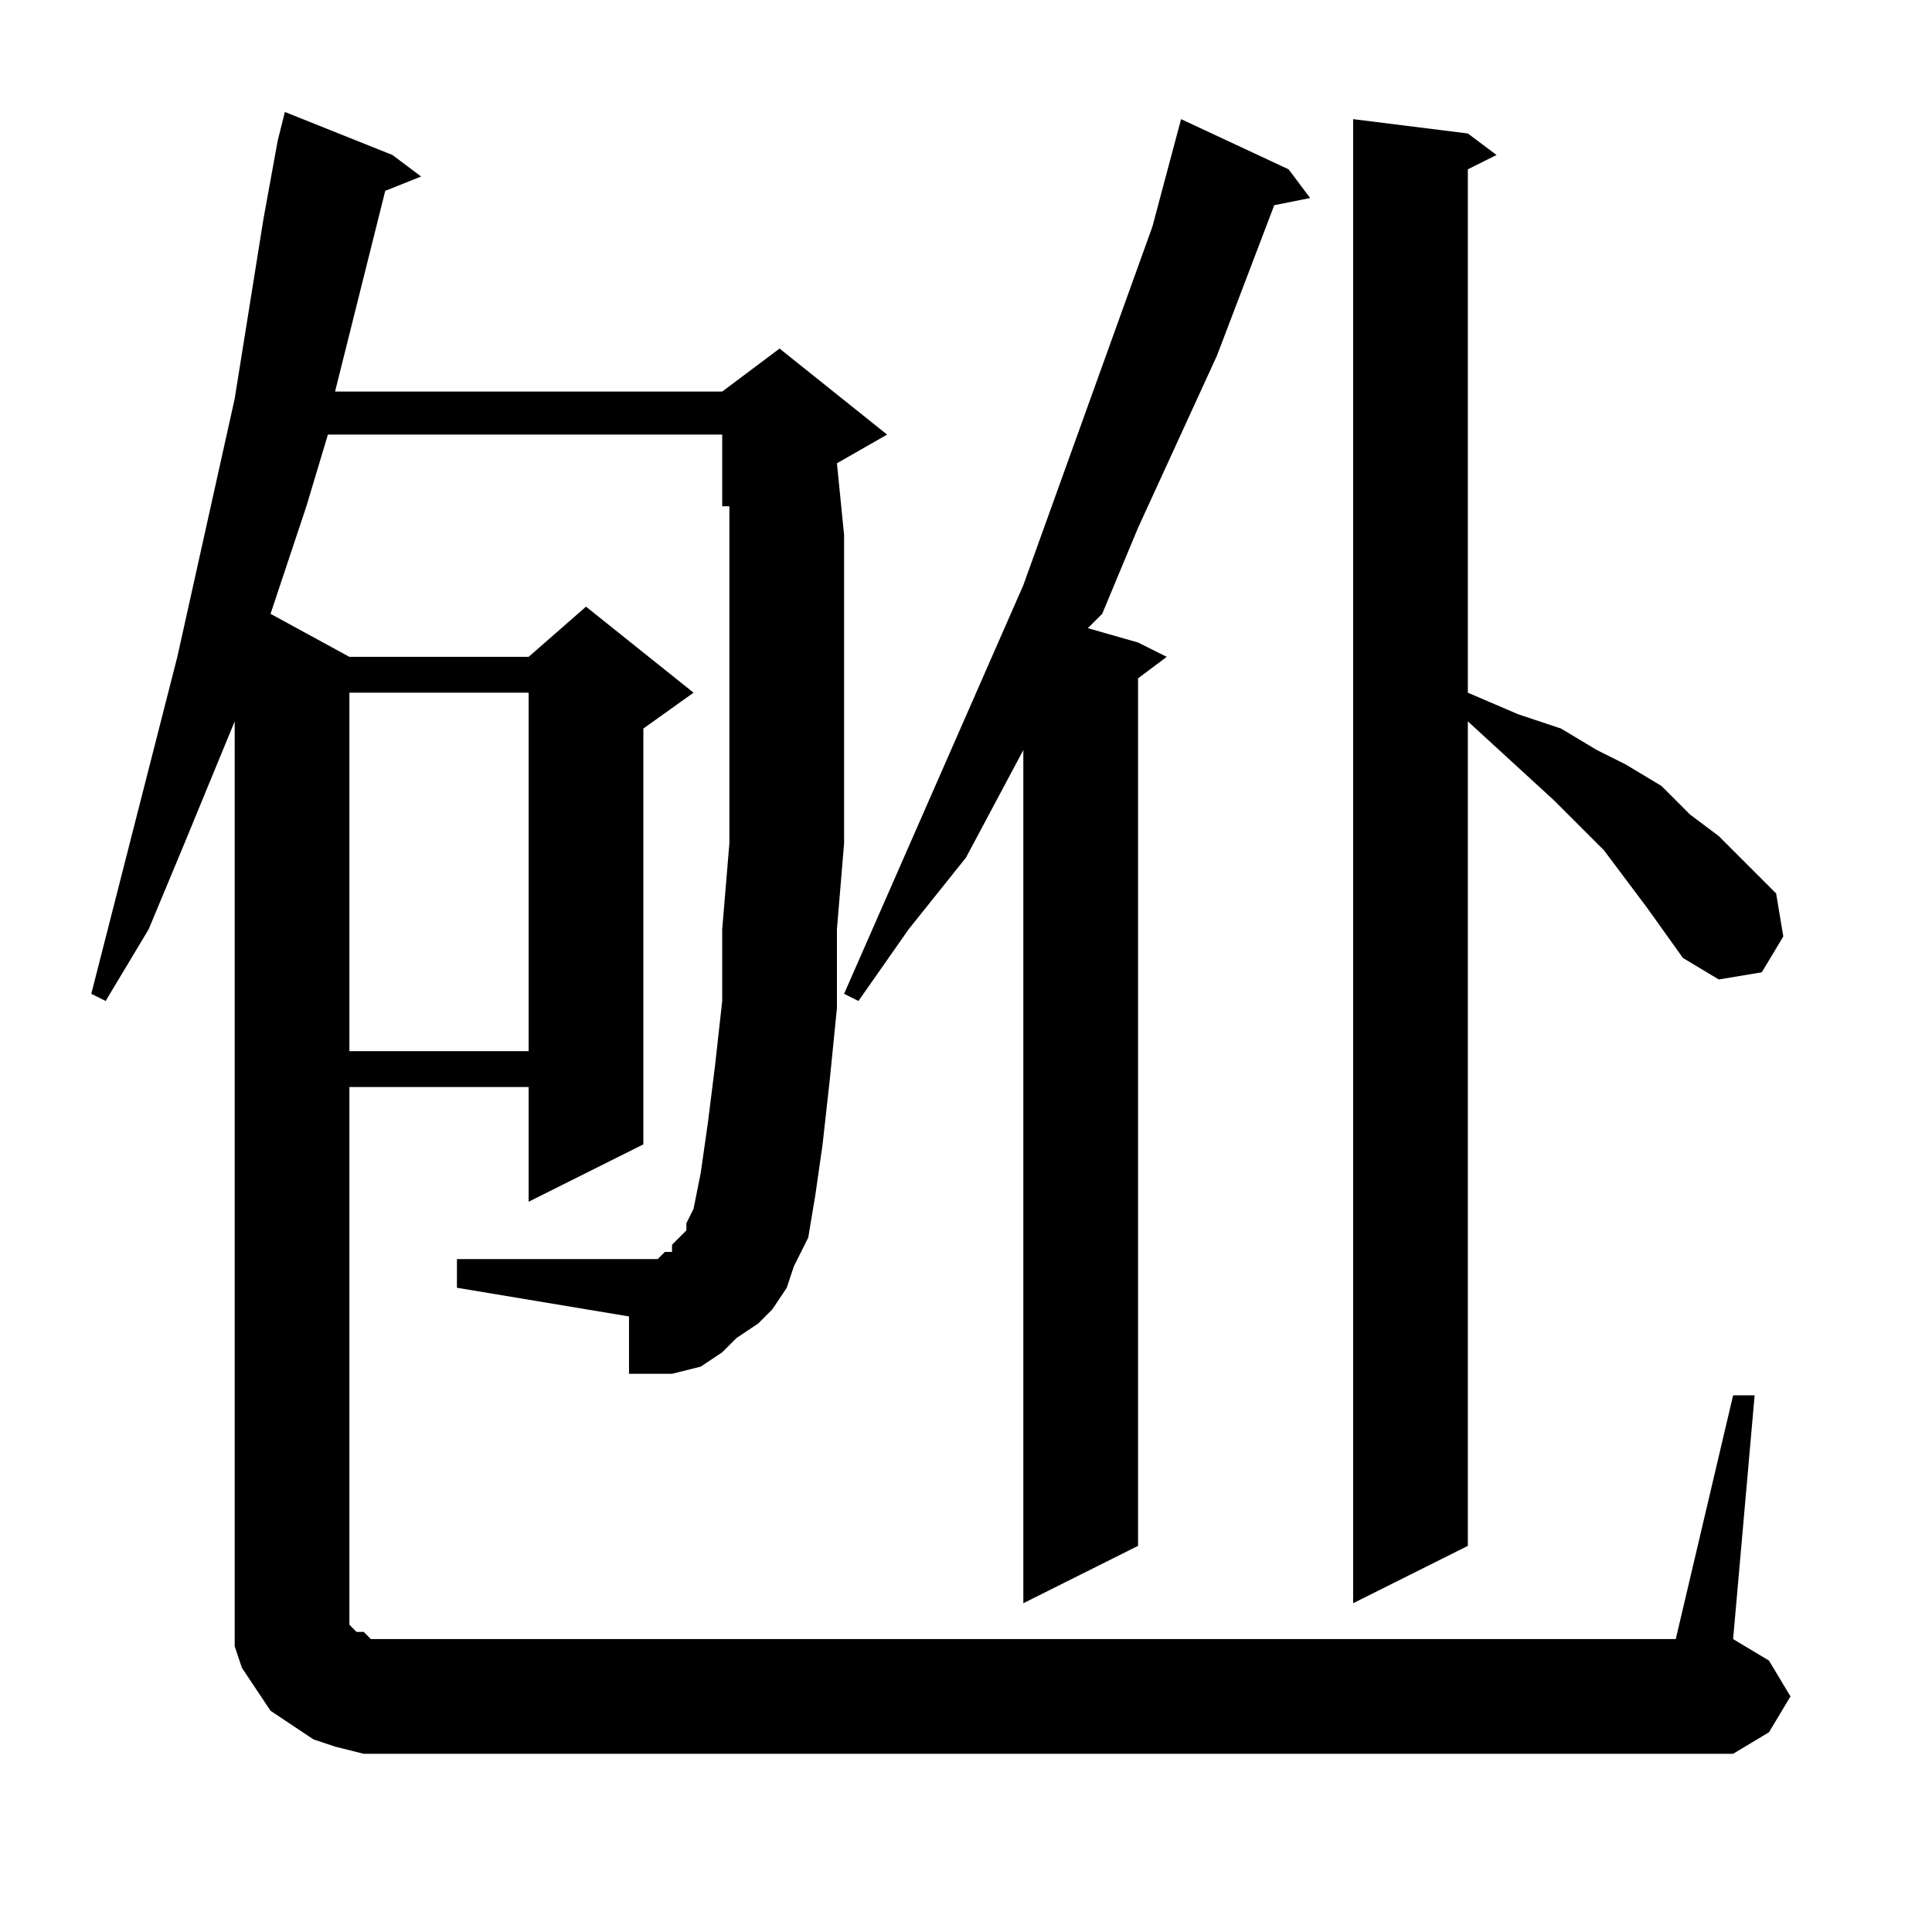 <?xml version="1.0" encoding="utf-8"?>
<!-- Generator: Adobe Illustrator 16.0.0, SVG Export Plug-In . SVG Version: 6.00 Build 0)  -->
<!DOCTYPE svg PUBLIC "-//W3C//DTD SVG 1.1//EN" "http://www.w3.org/Graphics/SVG/1.1/DTD/svg11.dtd">
<svg version="1.1" id="图层_1" xmlns="http://www.w3.org/2000/svg" xmlns:xlink="http://www.w3.org/1999/xlink" x="0px" y="0px"
	 width="1000px" height="1000px" viewBox="0 0 1000 1000" enable-background="new 0 0 1000 1000" xml:space="preserve">
<path d="M897.059,722.211h11.133l-11.133,126.172l18.555,11.133l11.133,18.555l-11.133,18.555l-18.555,11.133H199.402H188.27
	l-14.844-3.711l-11.133-3.711l-11.133-7.422l-11.133-7.422l-7.422-11.133l-7.422-11.133l-3.711-11.133v-11.133v-14.844V373.383
	l-25.977,63.086L76.941,481l-22.266,37.109l-7.422-3.711l44.531-174.414l29.688-133.594l14.844-92.773l7.422-40.82l3.711-14.844
	l55.664,22.266l14.844,11.133l-18.555,7.422l-18.555,74.219l-7.422,29.688h200.391l29.688-22.266l55.664,44.531l-25.977,14.844
	l3.711,37.109v55.664v55.664v48.242L433.191,481v40.82l-3.711,37.109l-3.711,33.398l-3.711,25.977l-3.711,22.266l-7.422,14.844
	l-3.711,11.133l-7.422,11.133l-7.422,7.422l-11.133,7.422l-7.422,7.422l-11.133,7.422l-14.844,3.711h-11.133h-11.133v-29.688
	l-89.063-14.844v-14.844h89.063h7.422h3.711h3.711l3.711-3.711h3.711v-3.711l3.711-3.711l3.711-3.711v-3.711l3.711-7.422
	l3.711-18.555l3.711-25.977l3.711-29.688l3.711-33.398V481l3.711-44.531v-48.242v-51.953v-59.375v-14.844h-3.711v-37.109H169.715
	l-11.133,37.109l-18.555,55.664l40.82,22.266h92.773l29.688-25.977l55.664,44.531l-25.977,18.555v215.234l-59.375,29.688v-59.375
	h-92.773v270.898v3.711v3.711l3.711,3.711h3.711l3.711,3.711h7.422h667.969L897.059,722.211z M180.848,358.539v185.547h92.773
	V358.539H180.848z M666.98,87.641l11.133,14.844l-18.555,3.711l-29.688,77.93l-40.82,89.063l-18.555,44.531l-7.422,7.422
	l25.977,7.422l14.844,7.422l-14.844,11.133v449.023l-59.375,29.688V388.227l-29.688,55.664L470.301,481l-25.977,37.109l-7.422-3.711
	l92.773-211.523l33.398-92.773l33.398-92.773l14.844-55.664L666.98,87.641z M852.527,469.867l-22.266-29.688l-25.977-25.977
	l-44.531-40.82v426.758l-59.375,29.688V61.664l59.375,7.422l14.844,11.133l-14.844,7.422v270.898l25.977,11.133l22.266,7.422
	l18.555,11.133l14.844,7.422l18.555,11.133l14.844,14.844l14.844,11.133l29.688,29.688l3.711,22.266l-11.133,18.555l-22.266,3.711
	l-18.555-11.133L852.527,469.867z"/>
</svg>
